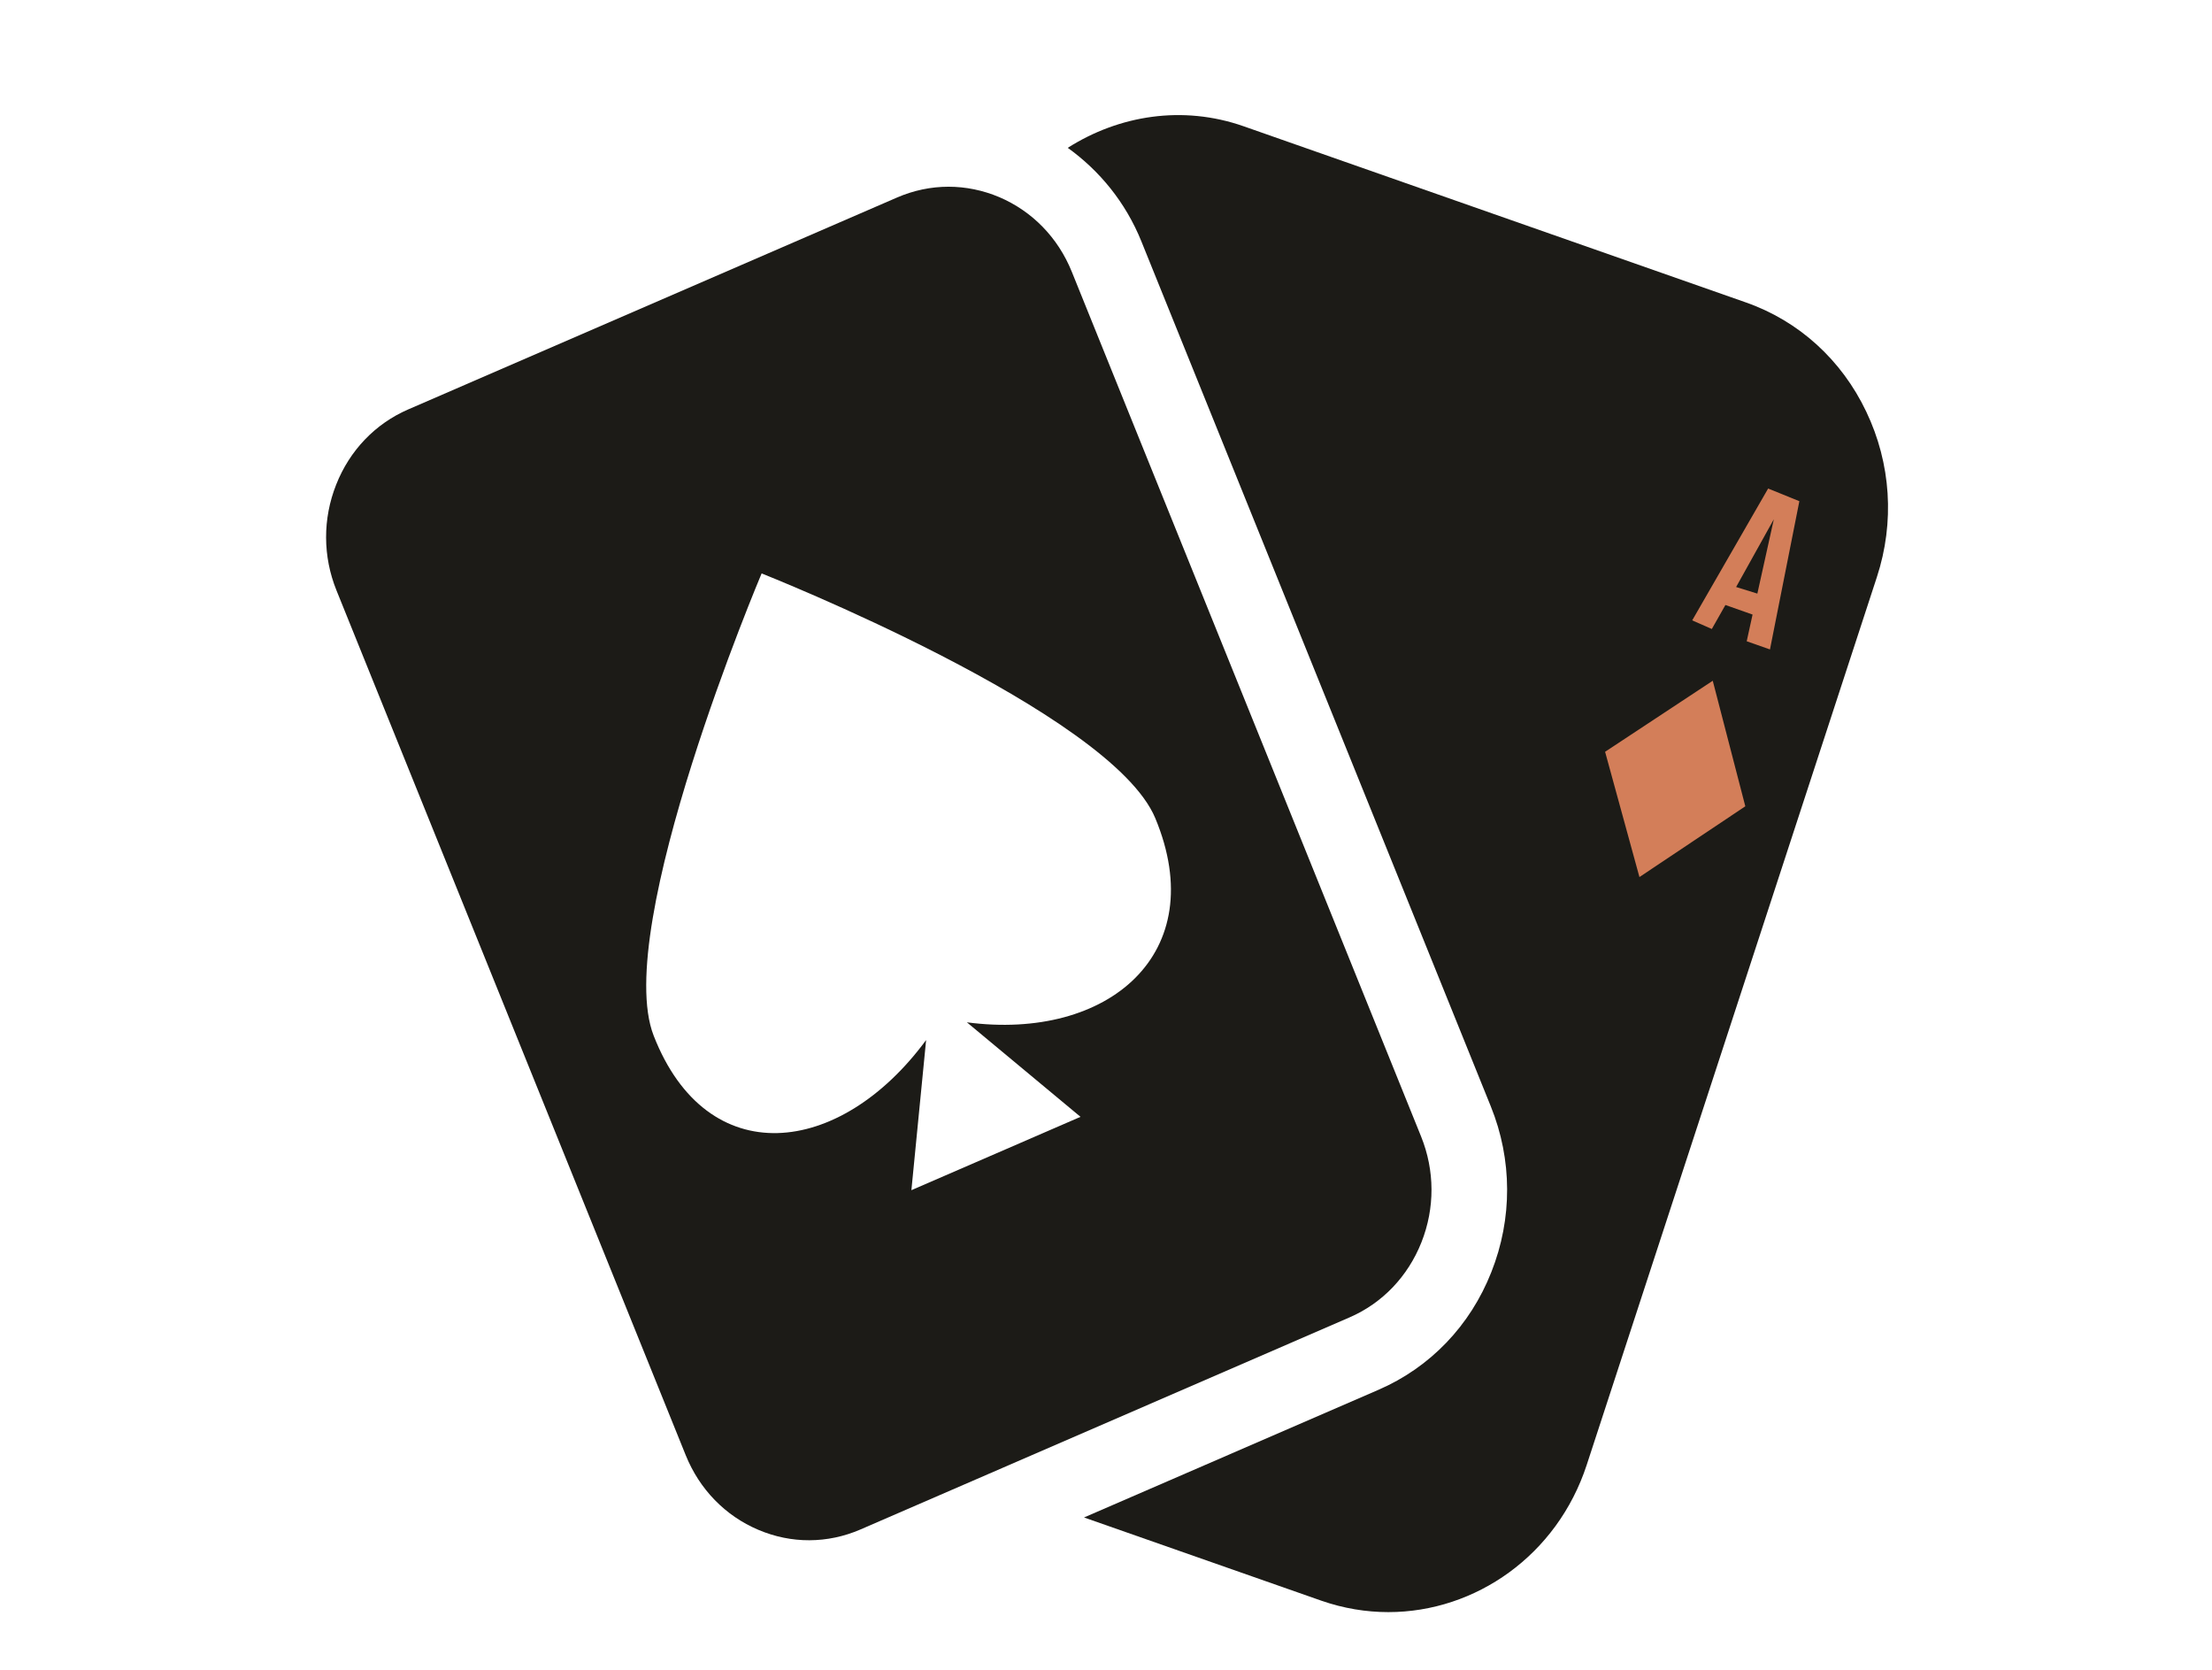 <?xml version="1.0" encoding="iso-8859-1"?>
<!-- Generator: Adobe Illustrator 16.0.0, SVG Export Plug-In . SVG Version: 6.00 Build 0)  -->
<!DOCTYPE svg PUBLIC "-//W3C//DTD SVG 1.1//EN" "http://www.w3.org/Graphics/SVG/1.1/DTD/svg11.dtd">
<svg version="1.1" id="&#x5716;&#x5C64;_1" xmlns="http://www.w3.org/2000/svg" xmlns:xlink="http://www.w3.org/1999/xlink" x="0px"
	 y="0px" width="80.833px" height="61px" viewBox="0 0 80.833 61" style="enable-background:new 0 0 80.833 61;"
	 xml:space="preserve">
<g>
	<g>
		<g>
			<path style="fill:#1C1B17;" d="M68.198,15.039c-0.902-1.895-2.464-3.313-4.401-3.991L45.451,4.615
				c-2.235-0.785-4.563-0.401-6.432,0.786c1.154,0.829,2.112,1.983,2.693,3.424l12.765,31.593c0.79,1.949,0.797,4.101,0.021,6.057
				c-0.77,1.956-2.236,3.482-4.12,4.299L39.614,55.44l8.679,3.043c0.81,0.281,1.633,0.415,2.441,0.415
				c3.188,0,6.17-2.079,7.249-5.377l10.604-32.438C69.242,19.081,69.104,16.934,68.198,15.039z"/>
			<path style="fill:#1C1B17;" d="M51.943,45.388c0.496-1.25,0.49-2.622-0.012-3.866L39.166,9.927
				c-0.503-1.245-1.445-2.211-2.652-2.726c-0.6-0.252-1.225-0.379-1.853-0.379c-0.637,0-1.275,0.132-1.882,0.395L14.912,14.96
				c-1.2,0.522-2.135,1.497-2.627,2.745c-0.496,1.25-0.491,2.624,0.012,3.868l12.762,31.594c0.504,1.246,1.446,2.214,2.651,2.724
				c1.206,0.513,2.53,0.509,3.736-0.013l17.869-7.747C50.514,47.612,51.448,46.636,51.943,45.388z M35.333,37.35l4.152,3.453
				l-3.091,1.341l-3.089,1.339l0.538-5.486c-3.151,4.285-8.008,4.833-9.956-0.159c-1.539-3.939,3.945-16.888,3.945-16.888
				s12.757,5.043,14.385,8.941C44.278,34.835,40.495,38.033,35.333,37.35z"/>
		</g>
	</g>
	<g>
		<g>
			<path style="fill:#D37E59;" d="M64.613,17.848l-2.775,4.817l0.717,0.315l0.497-0.877l0.992,0.35l-0.214,0.975l0.85,0.299
				l1.074-5.416L64.613,17.848z M64.219,21.687l-0.776-0.241l1.378-2.475L64.219,21.687z"/>
		</g>
		<polygon style="fill-rule:evenodd;clip-rule:evenodd;fill:#D37E59;" points="62.589,24.871 63.779,29.458 59.91,32.043 
			58.655,27.466 		"/>
	</g>
</g>
</svg>
